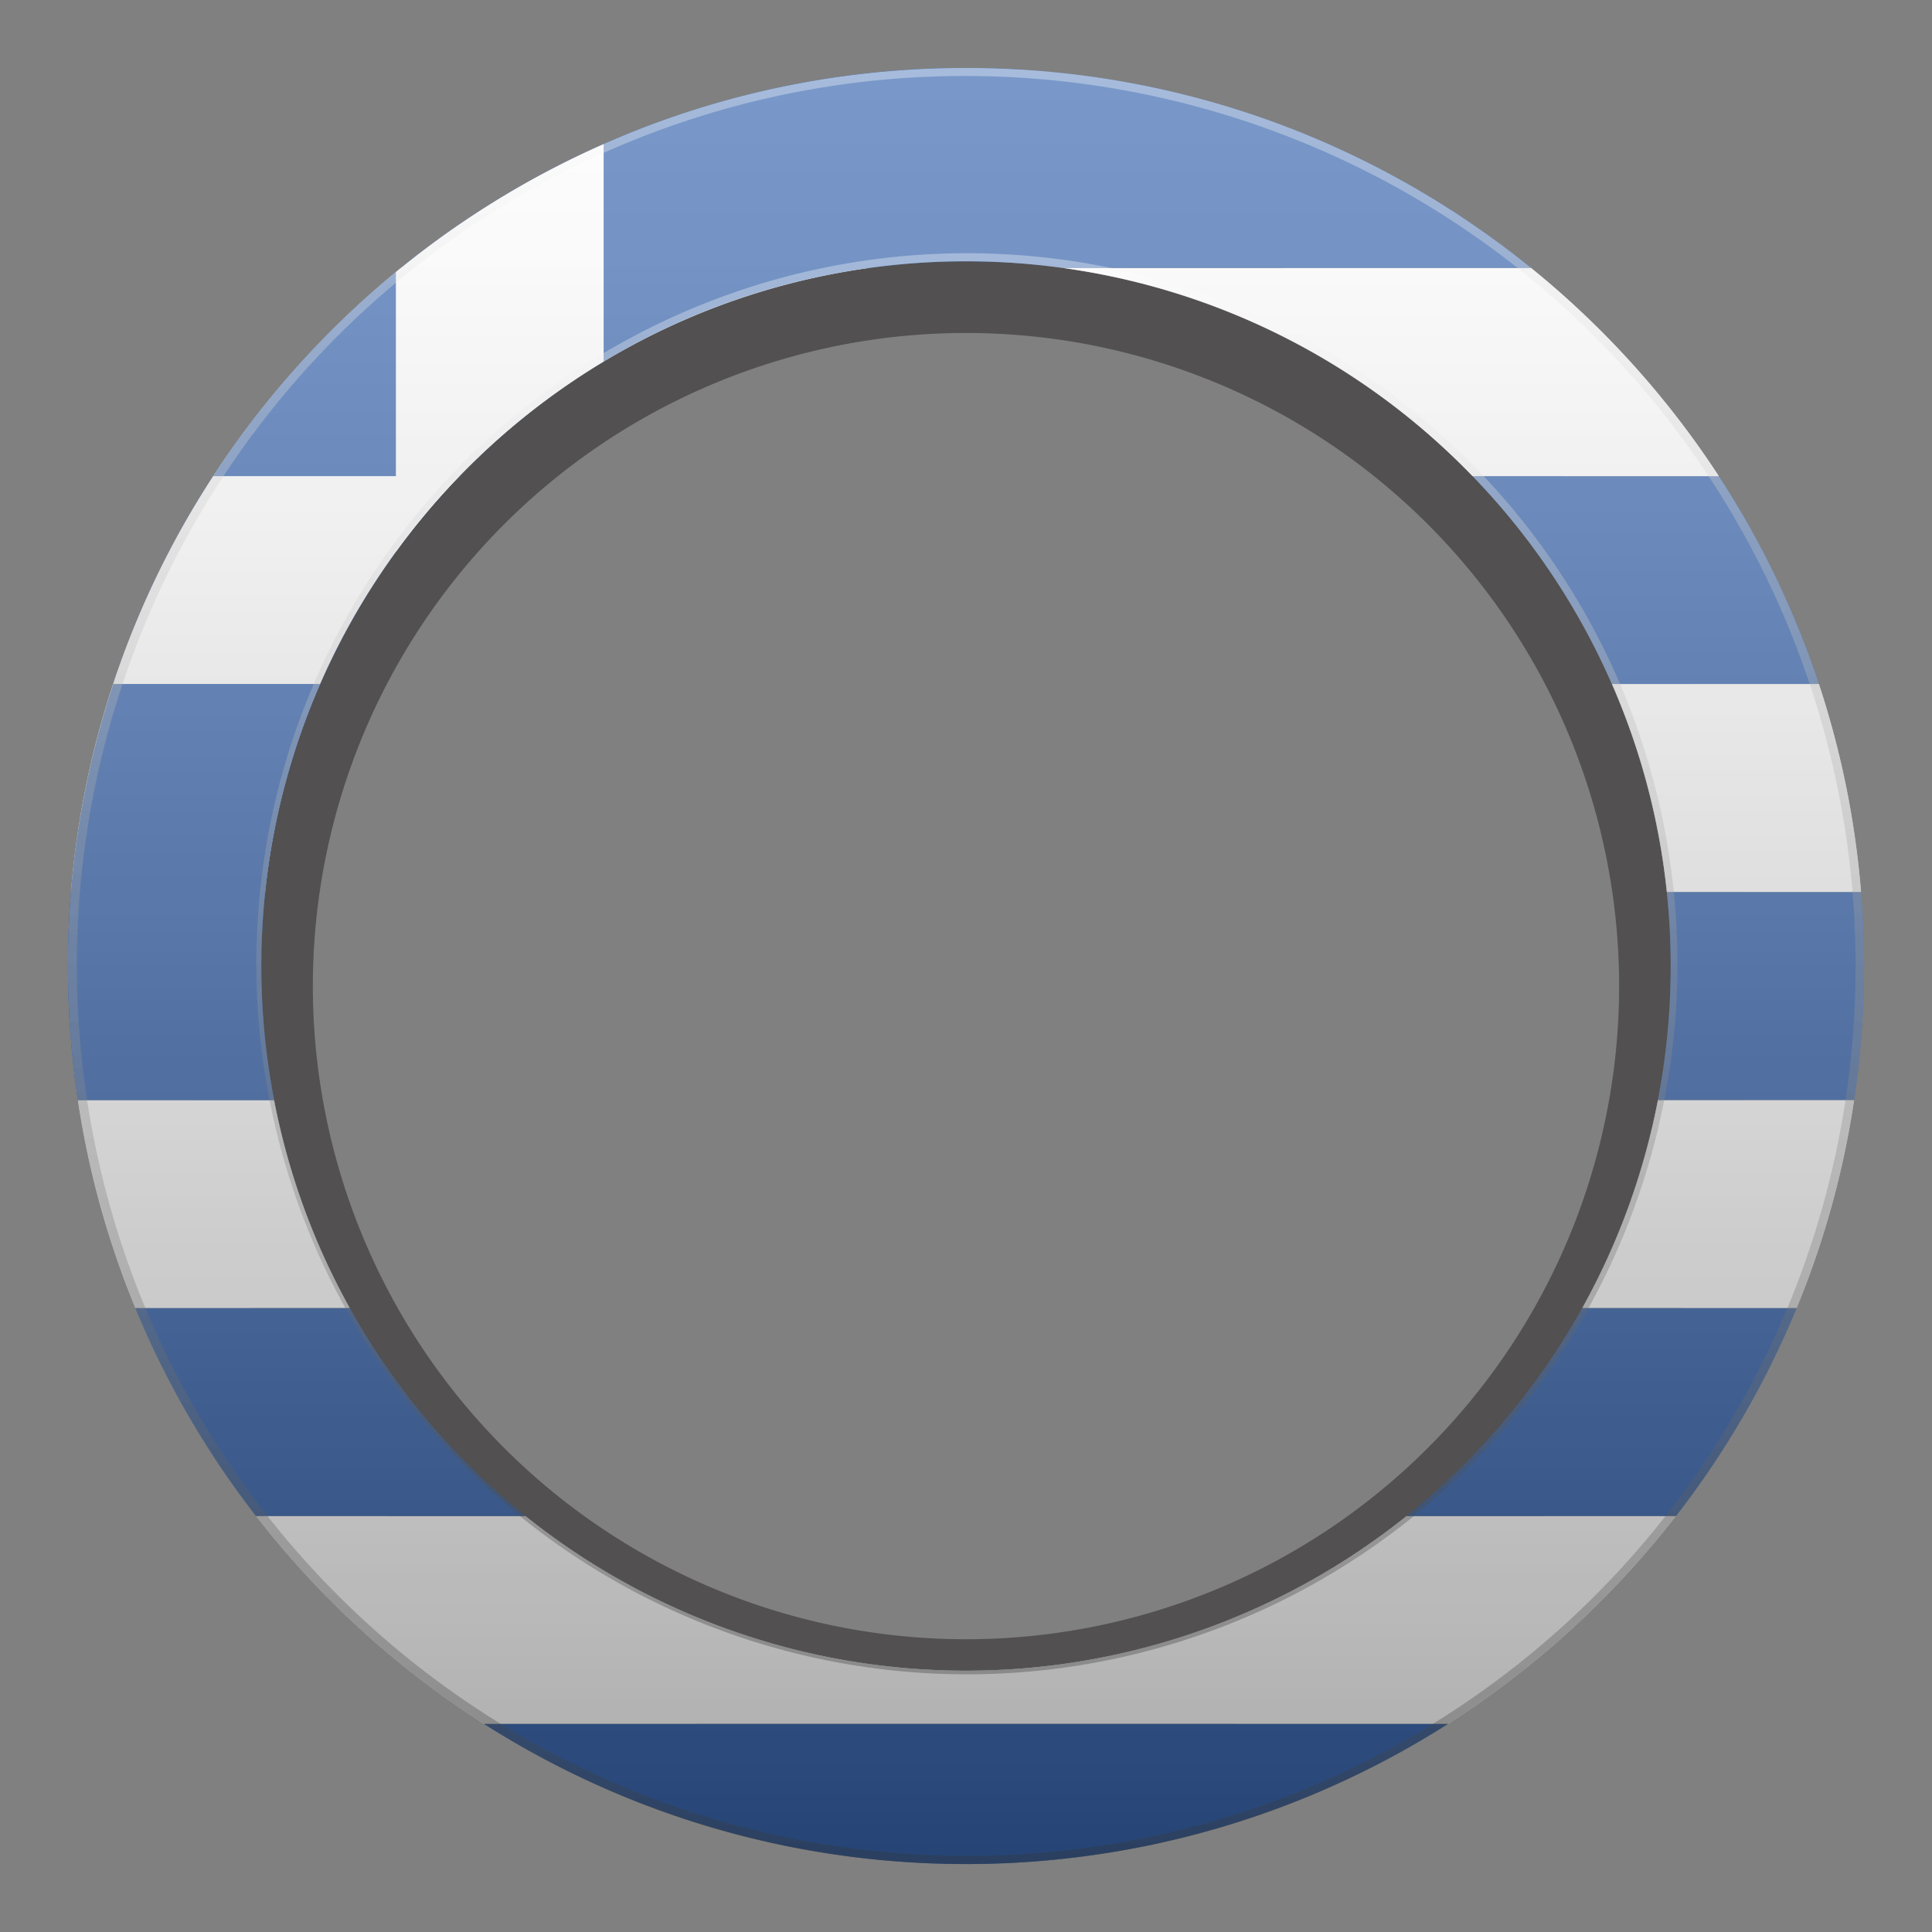<svg xmlns="http://www.w3.org/2000/svg" xmlns:xlink="http://www.w3.org/1999/xlink" width="480" height="480" viewBox="0 0 480 480">
  <rect x="0" y="0" width="480" height="480" fill="#808080" stroke="none"/>
  <defs>
    <style>
      .cls-1 {
        isolation: isolate;
      }

      .cls-2 {
        opacity: 0.5;
      }

      .cls-3 {
        fill: #231f20;
      }

      .cls-10, .cls-3, .cls-7 {
        fill-rule: evenodd;
      }

      .cls-4 {
        fill: #2f60ac;
      }

      .cls-5 {
        fill: #fff;
      }

      .cls-6, .cls-7 {
        fill: none;
      }

      .cls-8 {
        opacity: 0.9;
      }

      .cls-9 {
        mix-blend-mode: hard-light;
      }

      .cls-11, .cls-9 {
        opacity: 0.4;
      }

      .cls-10 {
        fill: url(#linear-gradient);
      }

      .cls-11 {
        mix-blend-mode: luminosity;
      }

      .cls-12 {
        fill: url(#linear-gradient-2);
      }

      .cls-13 {
        fill: url(#linear-gradient-3);
      }
    </style>
    <linearGradient id="linear-gradient" x1="-3780.083" y1="-5405.478" x2="-3780.083" y2="-5887.105" gradientTransform="translate(-3540.083 -5392.478) rotate(180)" gradientUnits="userSpaceOnUse">
      <stop offset="0" stop-color="#fff"/>
      <stop offset="0.087" stop-color="#f3f3f3"/>
      <stop offset="0.245" stop-color="#d4d4d4"/>
      <stop offset="0.455" stop-color="#a1a1a1"/>
      <stop offset="0.709" stop-color="#5a5a5a"/>
      <stop offset="0.997" stop-color="#010101"/>
      <stop offset="1"/>
    </linearGradient>
    <linearGradient id="linear-gradient-2" x1="240" y1="62.92" x2="240" y2="417.08" gradientUnits="userSpaceOnUse">
      <stop offset="0" stop-color="#fff"/>
      <stop offset="1" stop-color="#333"/>
    </linearGradient>
    <linearGradient id="linear-gradient-3" x1="240" y1="16.88" x2="240" y2="463.12" xlink:href="#linear-gradient-2"/>
  </defs>
  <g class="cls-1">
    <g id="Layer_1" data-name="Layer 1">
      <g>
        <g class="cls-2">
          <path class="cls-3" d="M239.997,439.996c107.696,0,195-87.304,195-195s-87.304-195-195-195-195,87.304-195,195S132.301,439.996,239.997,439.996Zm0-32.729a162.271,162.271,0,1,0-162.271-162.271A162.271,162.271,0,0,0,239.997,407.267Z"/>
        </g>
        <g>
          <path class="cls-4" d="M359.79,428.27a223.302,223.302,0,0,1-239.58,0Z"/>
          <path class="cls-5" d="M416.39,376.64A224.273,224.273,0,0,1,359.79,428.27H120.21a224.273,224.273,0,0,1-56.6-51.63H130.52a175.124,175.124,0,0,0,218.96,0Z"/>
          <path class="cls-4" d="M130.52,376.64H63.61a222.679,222.679,0,0,1-29.98-51.68h53.25A176.036,176.036,0,0,0,130.52,376.64Z"/>
          <path class="cls-4" d="M446.37,324.96a222.332,222.332,0,0,1-29.98,51.68H349.48A176.043,176.043,0,0,0,393.12,324.96Z"/>
          <path class="cls-5" d="M86.88,324.96h-53.25A220.957,220.957,0,0,1,19.35,273.29h48.73A174.106,174.106,0,0,0,86.88,324.96Z"/>
          <path class="cls-5" d="M460.65,273.29A220.957,220.957,0,0,1,446.37,324.96h-53.25A174.106,174.106,0,0,0,411.92,273.29Z"/>
          <path class="cls-4" d="M68.08,273.29h-48.73A224.166,224.166,0,0,1,16.88,240q0-9.285.75-18.39H65.87a177.453,177.453,0,0,0,2.21,51.68Z"/>
          <path class="cls-4" d="M463.12,240a224.23,224.23,0,0,1-2.47,33.29h-48.73a177.453,177.453,0,0,0,2.21-51.68h48.24Q463.12,230.7,463.12,240Z"/>
          <path class="cls-5" d="M79.51,169.93a174.187,174.187,0,0,0-13.64,51.68H17.63a222.046,222.046,0,0,1,10.48-51.68Z"/>
          <path class="cls-5" d="M462.37,221.61H414.13a174.216,174.216,0,0,0-13.64-51.68h51.4A221.544,221.544,0,0,1,462.37,221.61Z"/>
          <path class="cls-4" d="M114.14,118.3a175.302,175.302,0,0,0-34.63,51.63H28.11a221.823,221.823,0,0,1,24.86-51.63Z"/>
          <path class="cls-4" d="M451.89,169.93H400.49a175.215,175.215,0,0,0-34.63-51.63H427.04A221.813,221.813,0,0,1,451.89,169.93Z"/>
          <path class="cls-5" d="M215.9,66.57a173.882,173.882,0,0,0-65.93,23.24,175.804,175.804,0,0,0-35.83,28.49H52.97A223.845,223.845,0,0,1,98.36,67.6c.42-.35.84-.69,1.26-1.03Z"/>
          <path class="cls-5" d="M427.04,118.3H365.86a174.583,174.583,0,0,0-101.76-51.73H380.38A224.187,224.187,0,0,1,427.04,118.3Z"/>
          <path class="cls-4" d="M380.38,66.57H264.1c-3.56-.49-7.15-.88-10.78-1.15Q246.72,64.925,240,64.92a175.705,175.705,0,0,0-24.1,1.65H99.62A222.377,222.377,0,0,1,240,16.88q6.705,0,13.32.39A221.997,221.997,0,0,1,380.38,66.57Z"/>
          <path class="cls-4" d="M253.32,17.27v48.15Q246.72,64.925,240,64.92a175.705,175.705,0,0,0-24.1,1.65,173.882,173.882,0,0,0-65.93,23.24A175.392,175.392,0,0,0,68.08,273.29h-48.73A224.166,224.166,0,0,1,16.88,240q0-9.285.75-18.39a222.95,222.95,0,0,1,80.73-154.01c.42-.35.84-.69,1.26-1.03A222.377,222.377,0,0,1,240,16.88Q246.705,16.88,253.32,17.27Z"/>
          <path class="cls-5" d="M114.14,118.3a175.302,175.302,0,0,0-34.63,51.63H28.11a221.823,221.823,0,0,1,24.86-51.63Z"/>
          <path class="cls-5" d="M149.97,35.8V89.81a176.178,176.178,0,0,0-51.61,47.26V67.6c.42-.35.84-.69,1.26-1.03A222.619,222.619,0,0,1,149.97,35.8Z"/>
          <path class="cls-6" d="M462.37,221.61A221.952,221.952,0,0,0,427.04,118.3,223.296,223.296,0,0,0,253.32,17.27Q246.705,16.88,240,16.88A222.377,222.377,0,0,0,99.62,66.57c-.42.34-.84.68-1.26,1.03a222.455,222.455,0,0,0-80.73,154.01q-.75,9.089-.75,18.39a224.166,224.166,0,0,0,2.47,33.29,221.98,221.98,0,0,0,44.26,103.35A222.875,222.875,0,0,0,240,463.12,222.005,222.005,0,0,0,359.79,428.27,223.99,223.99,0,0,0,446.37,324.96,220.957,220.957,0,0,0,460.65,273.29,224.23,224.23,0,0,0,463.12,240Q463.12,230.715,462.37,221.61ZM393.12,324.96a175.147,175.147,0,0,1-306.24,0A174.106,174.106,0,0,1,68.08,273.29a177.453,177.453,0,0,1-2.21-51.68A174.961,174.961,0,0,1,240,64.92q6.72,0,13.32.5c3.63.27,7.22.66,10.78,1.15a174.982,174.982,0,0,1,150.03,155.04,177.453,177.453,0,0,1-2.21,51.68A174.106,174.106,0,0,1,393.12,324.96Z"/>
          <path class="cls-7" d="M462.37,221.61A221.952,221.952,0,0,0,427.04,118.3,223.296,223.296,0,0,0,253.32,17.27Q246.705,16.88,240,16.88A222.377,222.377,0,0,0,99.62,66.57c-.42.34-.84.68-1.26,1.03a222.455,222.455,0,0,0-80.73,154.01q-.75,9.089-.75,18.39a224.166,224.166,0,0,0,2.47,33.29,221.98,221.98,0,0,0,44.26,103.35A222.875,222.875,0,0,0,240,463.12,222.005,222.005,0,0,0,359.79,428.27,223.99,223.99,0,0,0,446.37,324.96,220.957,220.957,0,0,0,460.65,273.29,224.23,224.23,0,0,0,463.12,240Q463.12,230.715,462.37,221.61ZM393.12,324.96a175.147,175.147,0,0,1-306.24,0A174.106,174.106,0,0,1,68.08,273.29a177.453,177.453,0,0,1-2.21-51.68A175.406,175.406,0,0,1,149.97,89.81V66.57H215.9A175.705,175.705,0,0,1,240,64.92q6.72,0,13.32.5c3.63.27,7.22.66,10.78,1.15a174.982,174.982,0,0,1,150.03,155.04,177.453,177.453,0,0,1-2.21,51.68A174.106,174.106,0,0,1,393.12,324.96Z"/>
        </g>
        <rect class="cls-6" width="480" height="480" transform="translate(0 480) rotate(-90)"/>
        <g class="cls-8">
          <g class="cls-9">
            <path class="cls-10" d="M240,16.88C116.774,16.88,16.88,116.774,16.88,240S116.774,463.12,240,463.12,463.12,363.226,463.12,240,363.226,16.88,240,16.88Zm0,48.042A175.077,175.077,0,1,0,415.077,240,175.077,175.077,0,0,0,240,64.923Z"/>
          </g>
          <g>
            <g class="cls-11">
              <path class="cls-12" d="M240,64.92A175.08,175.08,0,1,1,64.92,240,175.085,175.085,0,0,1,240,64.92m0-2a176.529,176.529,0,1,0,68.926,13.917,175.968,175.968,0,0,0-68.926-13.917Z"/>
            </g>
            <g class="cls-11">
              <path class="cls-13" d="M240,16.88v2a221.179,221.179,0,0,1,86.067,424.863A221.176,221.176,0,0,1,153.933,36.257a219.718,219.718,0,0,1,86.067-17.377v-2m0,0C116.78,16.881,16.881,116.779,16.881,240c0,123.22,99.899,223.12,223.12,223.12,123.22,0,223.119-99.899,223.119-223.12,0-123.221-99.898-223.12-223.119-223.12Z"/>
            </g>
          </g>
        </g>
      </g>
    </g>
  </g>
</svg>
